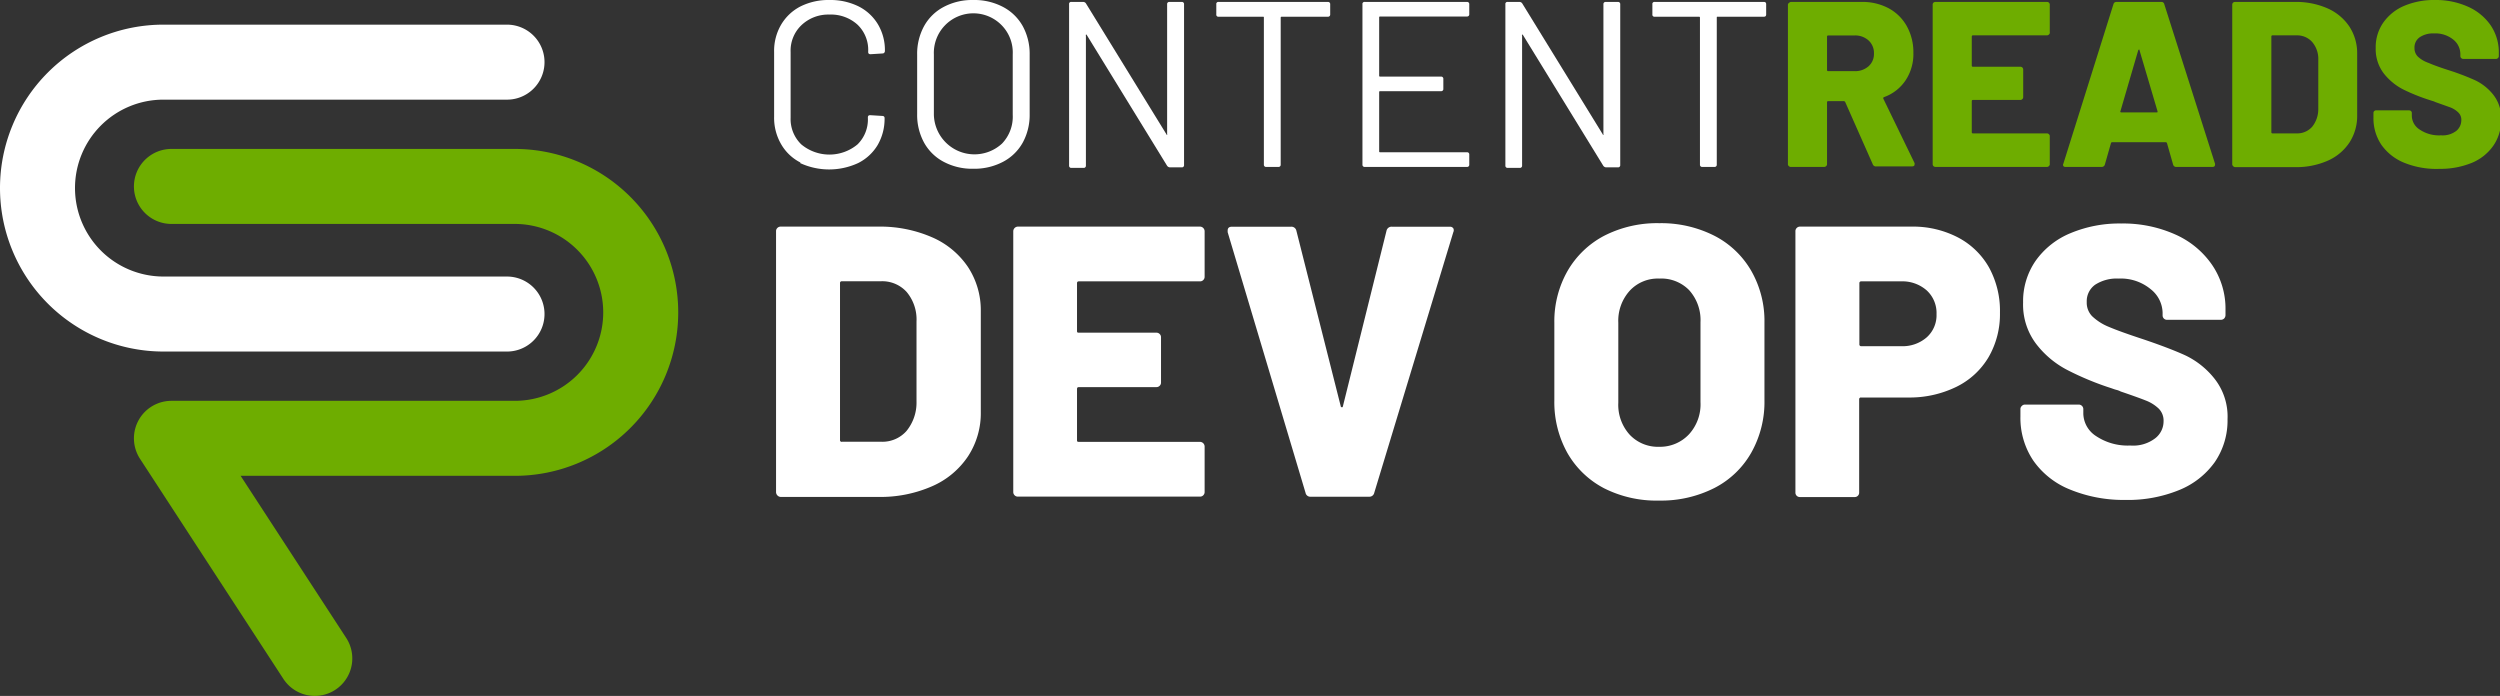 <svg xmlns="http://www.w3.org/2000/svg" viewBox="0 0 233.33 64.95"><rect x="0" y="0" width="233.33" height="64.95" fill="#333333" stroke="none"/><defs><style>.cls-1{fill:#fff;}.cls-2{fill:#6ead00;}.cls-3,.cls-4{fill:none;stroke-linecap:round;stroke-linejoin:round;stroke-width:7px;}.cls-3{stroke:#fff;}.cls-4{stroke:#6ead00;}</style></defs><g id="Layer_2" data-name="Layer 2"><g id="Layer_1-2" data-name="Layer 1"><path class="cls-1" d="M72.55,46.23a.45.45,0,0,1-.12-.31V21.58a.41.41,0,0,1,.12-.3.42.42,0,0,1,.31-.13H82a12.14,12.14,0,0,1,5,1,7.74,7.74,0,0,1,3.35,2.78A7.35,7.35,0,0,1,91.54,29v9.43a7.35,7.35,0,0,1-1.18,4.14A7.72,7.72,0,0,1,87,45.38a12,12,0,0,1-5,1H72.86A.45.45,0,0,1,72.55,46.23Zm6-5h3.71a3,3,0,0,0,2.34-1,4.18,4.18,0,0,0,.94-2.75V30a4,4,0,0,0-.92-2.75,3.07,3.07,0,0,0-2.39-1H78.58a.16.16,0,0,0-.18.18V41.06A.16.16,0,0,0,78.58,41.24Z"/><path class="cls-1" d="M112.3,26.14a.41.41,0,0,1-.3.12H100.7c-.13,0-.18.06-.18.18v4.43c0,.12,0,.18.18.18h7.23a.42.42,0,0,1,.31.13.41.41,0,0,1,.12.3V35.7a.41.41,0,0,1-.12.3.42.42,0,0,1-.31.13H100.7c-.13,0-.18.06-.18.18v4.75c0,.12,0,.18.18.18H112a.44.44,0,0,1,.43.43v4.25a.42.42,0,0,1-.13.31.41.41,0,0,1-.3.12H95a.41.41,0,0,1-.3-.12.42.42,0,0,1-.13-.31V21.58a.44.44,0,0,1,.43-.43h17a.44.44,0,0,1,.43.43v4.25A.42.42,0,0,1,112.3,26.14Z"/><path class="cls-1" d="M121.85,46l-7.27-24.33,0-.15c0-.24.13-.36.4-.36h5.51a.47.47,0,0,1,.5.36l4.14,16.38c0,.07.06.11.11.11s.08,0,.1-.11l4.07-16.38a.48.48,0,0,1,.51-.36h5.4a.37.37,0,0,1,.32.15.4.4,0,0,1,0,.36L128.26,46a.46.46,0,0,1-.47.36h-5.47A.45.45,0,0,1,121.85,46Z"/><path class="cls-1" d="M149.73,45.58a8.42,8.42,0,0,1-3.44-3.3,9.74,9.74,0,0,1-1.22-4.93v-7.2a9.51,9.51,0,0,1,1.22-4.84A8.5,8.5,0,0,1,149.73,22a10.84,10.84,0,0,1,5.13-1.17A11,11,0,0,1,160,22a8.4,8.4,0,0,1,3.45,3.28,9.42,9.42,0,0,1,1.23,4.84v7.2a9.65,9.65,0,0,1-1.23,4.93,8.32,8.32,0,0,1-3.45,3.3,11,11,0,0,1-5.15,1.17A10.84,10.84,0,0,1,149.73,45.58Zm7.92-5.06a4.14,4.14,0,0,0,1.06-3V30.08a4.17,4.17,0,0,0-1.06-3A3.63,3.63,0,0,0,154.86,26a3.56,3.56,0,0,0-2.75,1.13,4.18,4.18,0,0,0-1.07,3v7.45a4.15,4.15,0,0,0,1.07,3,3.62,3.62,0,0,0,2.75,1.12A3.7,3.7,0,0,0,157.65,40.52Z"/><path class="cls-1" d="M182.74,22.16A7.11,7.11,0,0,1,185.66,25a8.42,8.42,0,0,1,1,4.19,8,8,0,0,1-1.06,4.14,7.12,7.12,0,0,1-3,2.77,9.93,9.93,0,0,1-4.5,1h-4.4a.16.16,0,0,0-.18.18v8.68a.41.41,0,0,1-.43.43H168a.41.41,0,0,1-.43-.43V21.58a.41.41,0,0,1,.12-.3.42.42,0,0,1,.31-.13h10.4A9.09,9.09,0,0,1,182.74,22.16Zm-2.91,9.32a2.77,2.77,0,0,0,.91-2.16,2.86,2.86,0,0,0-.91-2.21,3.43,3.43,0,0,0-2.4-.85h-3.71a.16.16,0,0,0-.18.18v5.69a.16.16,0,0,0,.18.18h3.71A3.42,3.42,0,0,0,179.83,31.48Z"/><path class="cls-1" d="M193.2,45.69A7.65,7.65,0,0,1,189.78,43a7.13,7.13,0,0,1-1.21-4.12v-.69a.38.38,0,0,1,.13-.3.39.39,0,0,1,.31-.13h5a.42.42,0,0,1,.31.13.41.41,0,0,1,.12.3v.44a2.56,2.56,0,0,0,1.19,2.07,5.3,5.3,0,0,0,3.2.88,3.37,3.37,0,0,0,2.34-.69,2,2,0,0,0,.76-1.58,1.58,1.58,0,0,0-.45-1.17,3.64,3.64,0,0,0-1.21-.76q-.75-.3-2.34-.84a1.72,1.72,0,0,0-.43-.16,3.56,3.56,0,0,1-.39-.13A27.06,27.06,0,0,1,193,34.56a8.69,8.69,0,0,1-2.95-2.45,6.06,6.06,0,0,1-1.23-3.87,6.63,6.63,0,0,1,1.17-3.9,7.47,7.47,0,0,1,3.26-2.58,11.79,11.79,0,0,1,4.72-.9,11.91,11.91,0,0,1,5,1,8.19,8.19,0,0,1,3.48,2.85,7.24,7.24,0,0,1,1.26,4.21v.5a.46.46,0,0,1-.13.31.45.45,0,0,1-.31.12h-5a.41.41,0,0,1-.43-.43v-.25A2.88,2.88,0,0,0,200.74,27a4.37,4.37,0,0,0-3-1,3.7,3.7,0,0,0-2.19.57,1.89,1.89,0,0,0-.79,1.62,1.81,1.81,0,0,0,.5,1.32,4.94,4.94,0,0,0,1.57,1c.7.3,1.79.69,3.25,1.17,1.68.57,3,1.08,3.93,1.51a7.71,7.71,0,0,1,2.64,2.11,5.7,5.7,0,0,1,1.25,3.83,6.85,6.85,0,0,1-1.19,4,7.56,7.56,0,0,1-3.33,2.61,12.62,12.62,0,0,1-5,.92A13.19,13.19,0,0,1,193.2,45.69Z"/><path class="cls-1" d="M74.71,15.17a4.35,4.35,0,0,1-1.81-1.72,4.9,4.9,0,0,1-.65-2.56V4.84a4.82,4.82,0,0,1,.65-2.53A4.46,4.46,0,0,1,74.71.6,5.85,5.85,0,0,1,77.42,0a5.93,5.93,0,0,1,2.7.59,4.42,4.42,0,0,1,1.82,1.68,4.7,4.7,0,0,1,.65,2.48.23.23,0,0,1-.07.18.2.2,0,0,1-.15.06l-1.12.07c-.15,0-.22-.07-.22-.2V4.8a3.26,3.26,0,0,0-1-2.5,3.69,3.69,0,0,0-2.62-.94,3.63,3.63,0,0,0-2.62,1,3.28,3.28,0,0,0-1,2.49V11a3.28,3.28,0,0,0,1,2.48,4.1,4.1,0,0,0,5.24,0A3.25,3.25,0,0,0,81,11v-.05c0-.13.07-.2.22-.2l1.12.07c.14,0,.22.07.22.2a4.87,4.87,0,0,1-.65,2.52,4.42,4.42,0,0,1-1.82,1.68,6.45,6.45,0,0,1-5.41,0Z"/><path class="cls-1" d="M88.09,15.11a4.47,4.47,0,0,1-1.84-1.79,5.39,5.39,0,0,1-.65-2.67V5.1a5.39,5.39,0,0,1,.65-2.67A4.47,4.47,0,0,1,88.09.64,5.67,5.67,0,0,1,90.84,0,5.74,5.74,0,0,1,93.6.64a4.5,4.5,0,0,1,1.85,1.79A5.39,5.39,0,0,1,96.1,5.1v5.55a5.39,5.39,0,0,1-.65,2.67,4.5,4.5,0,0,1-1.85,1.79,5.74,5.74,0,0,1-2.76.64A5.67,5.67,0,0,1,88.09,15.11Zm5.43-1.71a3.62,3.62,0,0,0,1-2.69V5.08a3.64,3.64,0,0,0-1-2.69,3.69,3.69,0,0,0-6.36,2.69v5.63a3.79,3.79,0,0,0,6.36,2.69Z"/><path class="cls-1" d="M109.16.18h1.13a.2.2,0,0,1,.22.22v15a.2.2,0,0,1-.22.22h-1.1a.34.34,0,0,1-.27-.16l-7.5-12.21s0-.06-.07,0,0,0,0,.07l0,12.13a.2.2,0,0,1-.22.22H100a.2.2,0,0,1-.22-.22V.4A.19.19,0,0,1,100,.18h1.1a.31.31,0,0,1,.26.15l7.51,12.21s0,.06.06.05,0,0,0-.07l0-12.12A.2.2,0,0,1,109.16.18Z"/><path class="cls-1" d="M124.15.4v.94a.2.2,0,0,1-.22.22h-4.32s-.08,0-.08.09V15.36a.2.2,0,0,1-.22.22h-1.13a.2.2,0,0,1-.22-.22V1.65c0-.06,0-.09-.08-.09h-4.14a.19.19,0,0,1-.22-.22V.4a.19.19,0,0,1,.22-.22h10.19A.2.2,0,0,1,124.15.4Z"/><path class="cls-1" d="M136.91,1.54h-8.1a.08.08,0,0,0-.09.09V7.06a.08.08,0,0,0,.09.09h5.68a.2.2,0,0,1,.22.22v.92a.2.2,0,0,1-.22.22h-5.68a.08.08,0,0,0-.09.09v5.52a.08.08,0,0,0,.09.09h8.1a.2.2,0,0,1,.22.22v.93a.2.2,0,0,1-.22.22h-9.53a.2.2,0,0,1-.22-.22V.4a.19.19,0,0,1,.22-.22h9.53a.2.2,0,0,1,.22.22v.92A.2.2,0,0,1,136.91,1.54Z"/><path class="cls-1" d="M149.86.18H151a.2.2,0,0,1,.22.22v15a.2.2,0,0,1-.22.22h-1.1a.34.34,0,0,1-.27-.16l-7.5-12.21s0-.06-.07,0,0,0,0,.07l0,12.13a.2.2,0,0,1-.22.22h-1.12a.2.2,0,0,1-.22-.22V.4a.19.19,0,0,1,.22-.22h1.1a.31.31,0,0,1,.26.15l7.51,12.21s0,.06.06.05,0,0,0-.07l0-12.12A.2.2,0,0,1,149.86.18Z"/><path class="cls-1" d="M164.84.4v.94c0,.15-.07.22-.21.22h-4.32c-.06,0-.08,0-.08.09V15.36a.2.2,0,0,1-.22.22h-1.13a.2.2,0,0,1-.22-.22V1.65a.08.08,0,0,0-.09-.09h-4.13a.19.19,0,0,1-.22-.22V.4a.19.19,0,0,1,.22-.22h10.19C164.77.18,164.84.25,164.84.4Z"/><path class="cls-2" d="M174.81,15.38l-2.59-5.85a.15.15,0,0,0-.14-.09h-1.45a.1.1,0,0,0-.11.11v5.76a.22.22,0,0,1-.08.19.25.25,0,0,1-.18.08h-3.13a.25.25,0,0,1-.18-.08.22.22,0,0,1-.08-.19V.44A.24.24,0,0,1,167,.25a.24.24,0,0,1,.18-.07h6.54a5.22,5.22,0,0,1,2.55.59,4.23,4.23,0,0,1,1.7,1.68,5,5,0,0,1,.61,2.5,4.42,4.42,0,0,1-.73,2.55,4.06,4.06,0,0,1-2,1.56.11.11,0,0,0-.07.16l2.91,6a.3.3,0,0,1,0,.13q0,.18-.24.18h-3.3A.32.32,0,0,1,174.81,15.38Zm-4.29-12V6.53a.1.1,0,0,0,.11.11h2.44a1.89,1.89,0,0,0,1.32-.45A1.52,1.52,0,0,0,174.9,5a1.58,1.58,0,0,0-.51-1.23,1.85,1.85,0,0,0-1.32-.46h-2.44A.1.1,0,0,0,170.52,3.41Z"/><path class="cls-2" d="M191.23,3.22a.25.25,0,0,1-.18.08h-6.91a.1.1,0,0,0-.11.11V6.12a.1.1,0,0,0,.11.11h4.42a.26.26,0,0,1,.19.07.27.27,0,0,1,.08.19V9.06a.26.26,0,0,1-.08.19.27.27,0,0,1-.19.08h-4.42a.1.1,0,0,0-.11.11v2.9a.1.1,0,0,0,.11.11h6.91a.25.25,0,0,1,.18.08.22.22,0,0,1,.08.19v2.59a.22.22,0,0,1-.08.19.25.25,0,0,1-.18.08H180.64a.29.29,0,0,1-.19-.08.25.25,0,0,1-.07-.19V.44a.26.26,0,0,1,.07-.19.28.28,0,0,1,.19-.07h10.41a.24.24,0,0,1,.18.07.24.24,0,0,1,.08.19V3A.22.22,0,0,1,191.23,3.22Z"/><path class="cls-2" d="M202.82,15.36l-.57-2a.14.14,0,0,0-.12-.09h-5s-.08,0-.11.09l-.57,2a.3.3,0,0,1-.31.22h-3.37a.23.23,0,0,1-.19-.08.22.22,0,0,1,0-.23L197.25.4a.28.28,0,0,1,.29-.22h4.16A.27.27,0,0,1,202,.4l4.73,14.87a.18.18,0,0,1,0,.11c0,.13-.08.2-.24.2h-3.36A.29.29,0,0,1,202.82,15.36ZM198,10.49h3.28c.08,0,.11,0,.08-.13l-1.67-5.65c0-.06,0-.09-.06-.08a.1.1,0,0,0-.07.08l-1.65,5.65C197.87,10.45,197.9,10.49,198,10.49Z"/><path class="cls-2" d="M208.42,15.5a.22.22,0,0,1-.08-.19V.44a.24.24,0,0,1,.08-.19.24.24,0,0,1,.18-.07h5.61a7.27,7.27,0,0,1,3,.59,4.77,4.77,0,0,1,2.05,1.69A4.54,4.54,0,0,1,220,5v5.77a4.54,4.54,0,0,1-.72,2.53A4.7,4.7,0,0,1,217.25,15a7.27,7.27,0,0,1-3,.6H208.6A.25.25,0,0,1,208.42,15.5Zm3.68-3.05h2.27a1.85,1.85,0,0,0,1.43-.62,2.62,2.62,0,0,0,.57-1.69V5.61a2.43,2.43,0,0,0-.56-1.68,1.88,1.88,0,0,0-1.47-.63H212.1a.1.1,0,0,0-.11.11v8.93A.1.1,0,0,0,212.1,12.45Z"/><path class="cls-2" d="M224.34,15.17a4.79,4.79,0,0,1-2.09-1.67,4.41,4.41,0,0,1-.73-2.52v-.42a.24.24,0,0,1,.26-.26h3.06a.28.28,0,0,1,.19.07.26.26,0,0,1,.07.19v.26a1.55,1.55,0,0,0,.73,1.27,3.21,3.21,0,0,0,2,.54,2.09,2.09,0,0,0,1.43-.42,1.3,1.3,0,0,0,.46-1,.93.93,0,0,0-.28-.71,2.19,2.19,0,0,0-.73-.47l-1.43-.51a1,1,0,0,0-.27-.1l-.24-.08a17.64,17.64,0,0,1-2.49-1,5.49,5.49,0,0,1-1.8-1.49,3.73,3.73,0,0,1-.75-2.37,4,4,0,0,1,.72-2.39,4.56,4.56,0,0,1,2-1.57A7.15,7.15,0,0,1,227.28,0a7.29,7.29,0,0,1,3.05.62,5.06,5.06,0,0,1,2.12,1.73,4.48,4.48,0,0,1,.77,2.58v.31a.27.27,0,0,1-.26.26H229.9a.27.27,0,0,1-.19-.08.25.25,0,0,1-.08-.18V5.08A1.74,1.74,0,0,0,229,3.72a2.65,2.65,0,0,0-1.82-.6,2.23,2.23,0,0,0-1.35.36,1.15,1.15,0,0,0-.48,1,1.09,1.09,0,0,0,.31.8,2.78,2.78,0,0,0,1,.59c.43.19,1.09.43,2,.72s1.82.66,2.39.92a4.81,4.81,0,0,1,1.62,1.29,3.45,3.45,0,0,1,.76,2.34,4.14,4.14,0,0,1-.73,2.47,4.59,4.59,0,0,1-2,1.59,7.76,7.76,0,0,1-3,.56A8,8,0,0,1,224.34,15.17Z"/><path class="cls-3" d="M47.32,29.31H15.25A11.76,11.76,0,0,1,3.5,17.55h0A11.75,11.75,0,0,1,15.25,5.8H47.32"/><path class="cls-4" d="M16,17.4H48.05A11.76,11.76,0,0,1,59.8,29.16h0A11.75,11.75,0,0,1,48.05,40.91H16L29.38,61.45"/></g></g></svg>